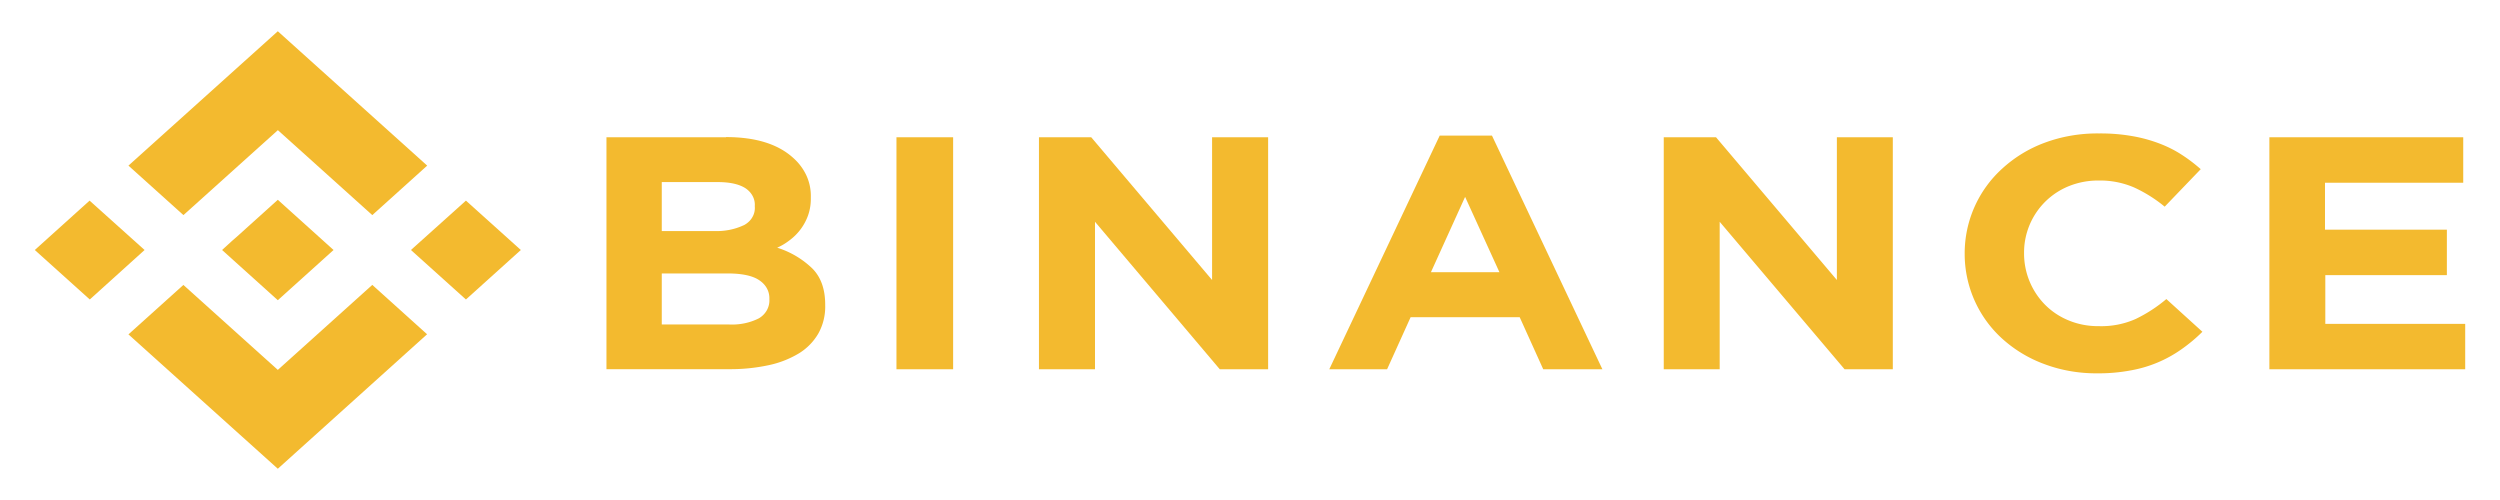 <svg xmlns="http://www.w3.org/2000/svg" width="240" height="48" fill="none" viewBox="0 0 240 48"><path fill="#F3BA2F" d="m26.67 12.5-9.06 8.15-5.28-4.75L26.67 3l14.34 12.9-5.27 4.75-9.07-8.16ZM8.6 19.26 3.34 24l5.28 4.75L13.88 24 8.6 19.26ZM17.6 27.35l9.07 8.16 9.07-8.16L41 32.09 26.67 45 12.33 32.1l5.28-4.75ZM44.73 19.26 39.45 24l5.28 4.75L50 24l-5.27-4.74Z"></path><path fill="#F3BA2F" d="m32.02 24-5.35-4.82-3.95 3.56-.46.4-.94.86 5.35 4.82L32.02 24Z"></path><path fill="#F3BA2F" fill-rule="evenodd" d="M69.7 13.18H58.22v22.26h11.76a17.4 17.4 0 0 0 3.8-.38 9.4 9.4 0 0 0 2.92-1.14A5.43 5.43 0 0 0 78.57 32a5.3 5.3 0 0 0 .65-2.68v-.06c0-1.48-.4-2.64-1.23-3.48a8.49 8.49 0 0 0-3.38-2c.45-.2.87-.46 1.25-.76a5.11 5.11 0 0 0 1.72-2.36c.19-.55.27-1.11.26-1.68v-.07a4.7 4.7 0 0 0-.41-2.03 5.14 5.14 0 0 0-1.28-1.72c-1.46-1.33-3.61-2-6.45-2Zm1.7 8.44c-.87.41-1.86.6-2.85.56h-5.02v-4.7h5.37c1.15 0 2.03.19 2.65.58.3.2.54.45.7.75.16.3.23.62.21.95v.07c.03.35-.05.71-.24 1.03-.18.32-.47.58-.81.76Zm1.43 8.95c-.86.43-1.85.63-2.84.58h-6.46v-4.9h6.3c1.41 0 2.44.22 3.07.66.3.2.56.47.72.77.17.31.25.65.24 1v.06c.02.36-.06.71-.24 1.04-.18.32-.45.6-.79.79Z" clip-rule="evenodd"></path><path fill="#F3BA2F" d="M86.06 13.18h5.44v22.27h-5.44V13.18ZM104.76 13.18h-5.02v22.27h5.38V21.29l11.98 14.16h4.64V13.18h-5.38v13.7l-11.6-13.7Z"></path><path fill="#F3BA2F" fill-rule="evenodd" d="M138.22 13.02h5.01l10.6 22.43h-5.68l-2.26-5h-10.47l-2.26 5h-5.55l10.6-22.43Zm5.72 13.1-3.29-7.22-3.28 7.23h6.57Z" clip-rule="evenodd"></path><path fill="#F3BA2F" d="M164.74 13.18h-5.02v22.27h5.37V21.29l11.99 14.16h4.63V13.18h-5.37v13.7l-11.6-13.7ZM201.3 35.84c-1.73.01-3.45-.29-5.05-.89a12.4 12.4 0 0 1-4.03-2.43 10.97 10.97 0 0 1-3.61-8.13v-.07a10.97 10.97 0 0 1 3.6-8.13 12.39 12.39 0 0 1 4.06-2.48c1.66-.62 3.44-.92 5.23-.9 1.06-.01 2.12.07 3.16.25.9.15 1.77.39 2.6.7.77.29 1.5.65 2.16 1.08.66.42 1.28.9 1.85 1.4l-3.46 3.6a13.3 13.3 0 0 0-2.95-1.85 8.25 8.25 0 0 0-3.38-.66 7.5 7.5 0 0 0-2.82.52 6.87 6.87 0 0 0-4.35 6.42v.06a7 7 0 0 0 2 4.91 6.81 6.81 0 0 0 2.33 1.54c.89.36 1.85.54 2.83.53 1.24.04 2.47-.2 3.58-.7a13.9 13.9 0 0 0 2.92-1.9l3.46 3.14c-.6.6-1.27 1.16-1.98 1.66a12.05 12.05 0 0 1-4.91 2.05c-1.06.2-2.15.29-3.24.28ZM236.48 13.18h-18.62v22.27h18.8v-4.36h-13.43v-4.68h11.67v-4.36H223.2v-4.51h13.27v-4.36Z"></path></svg>